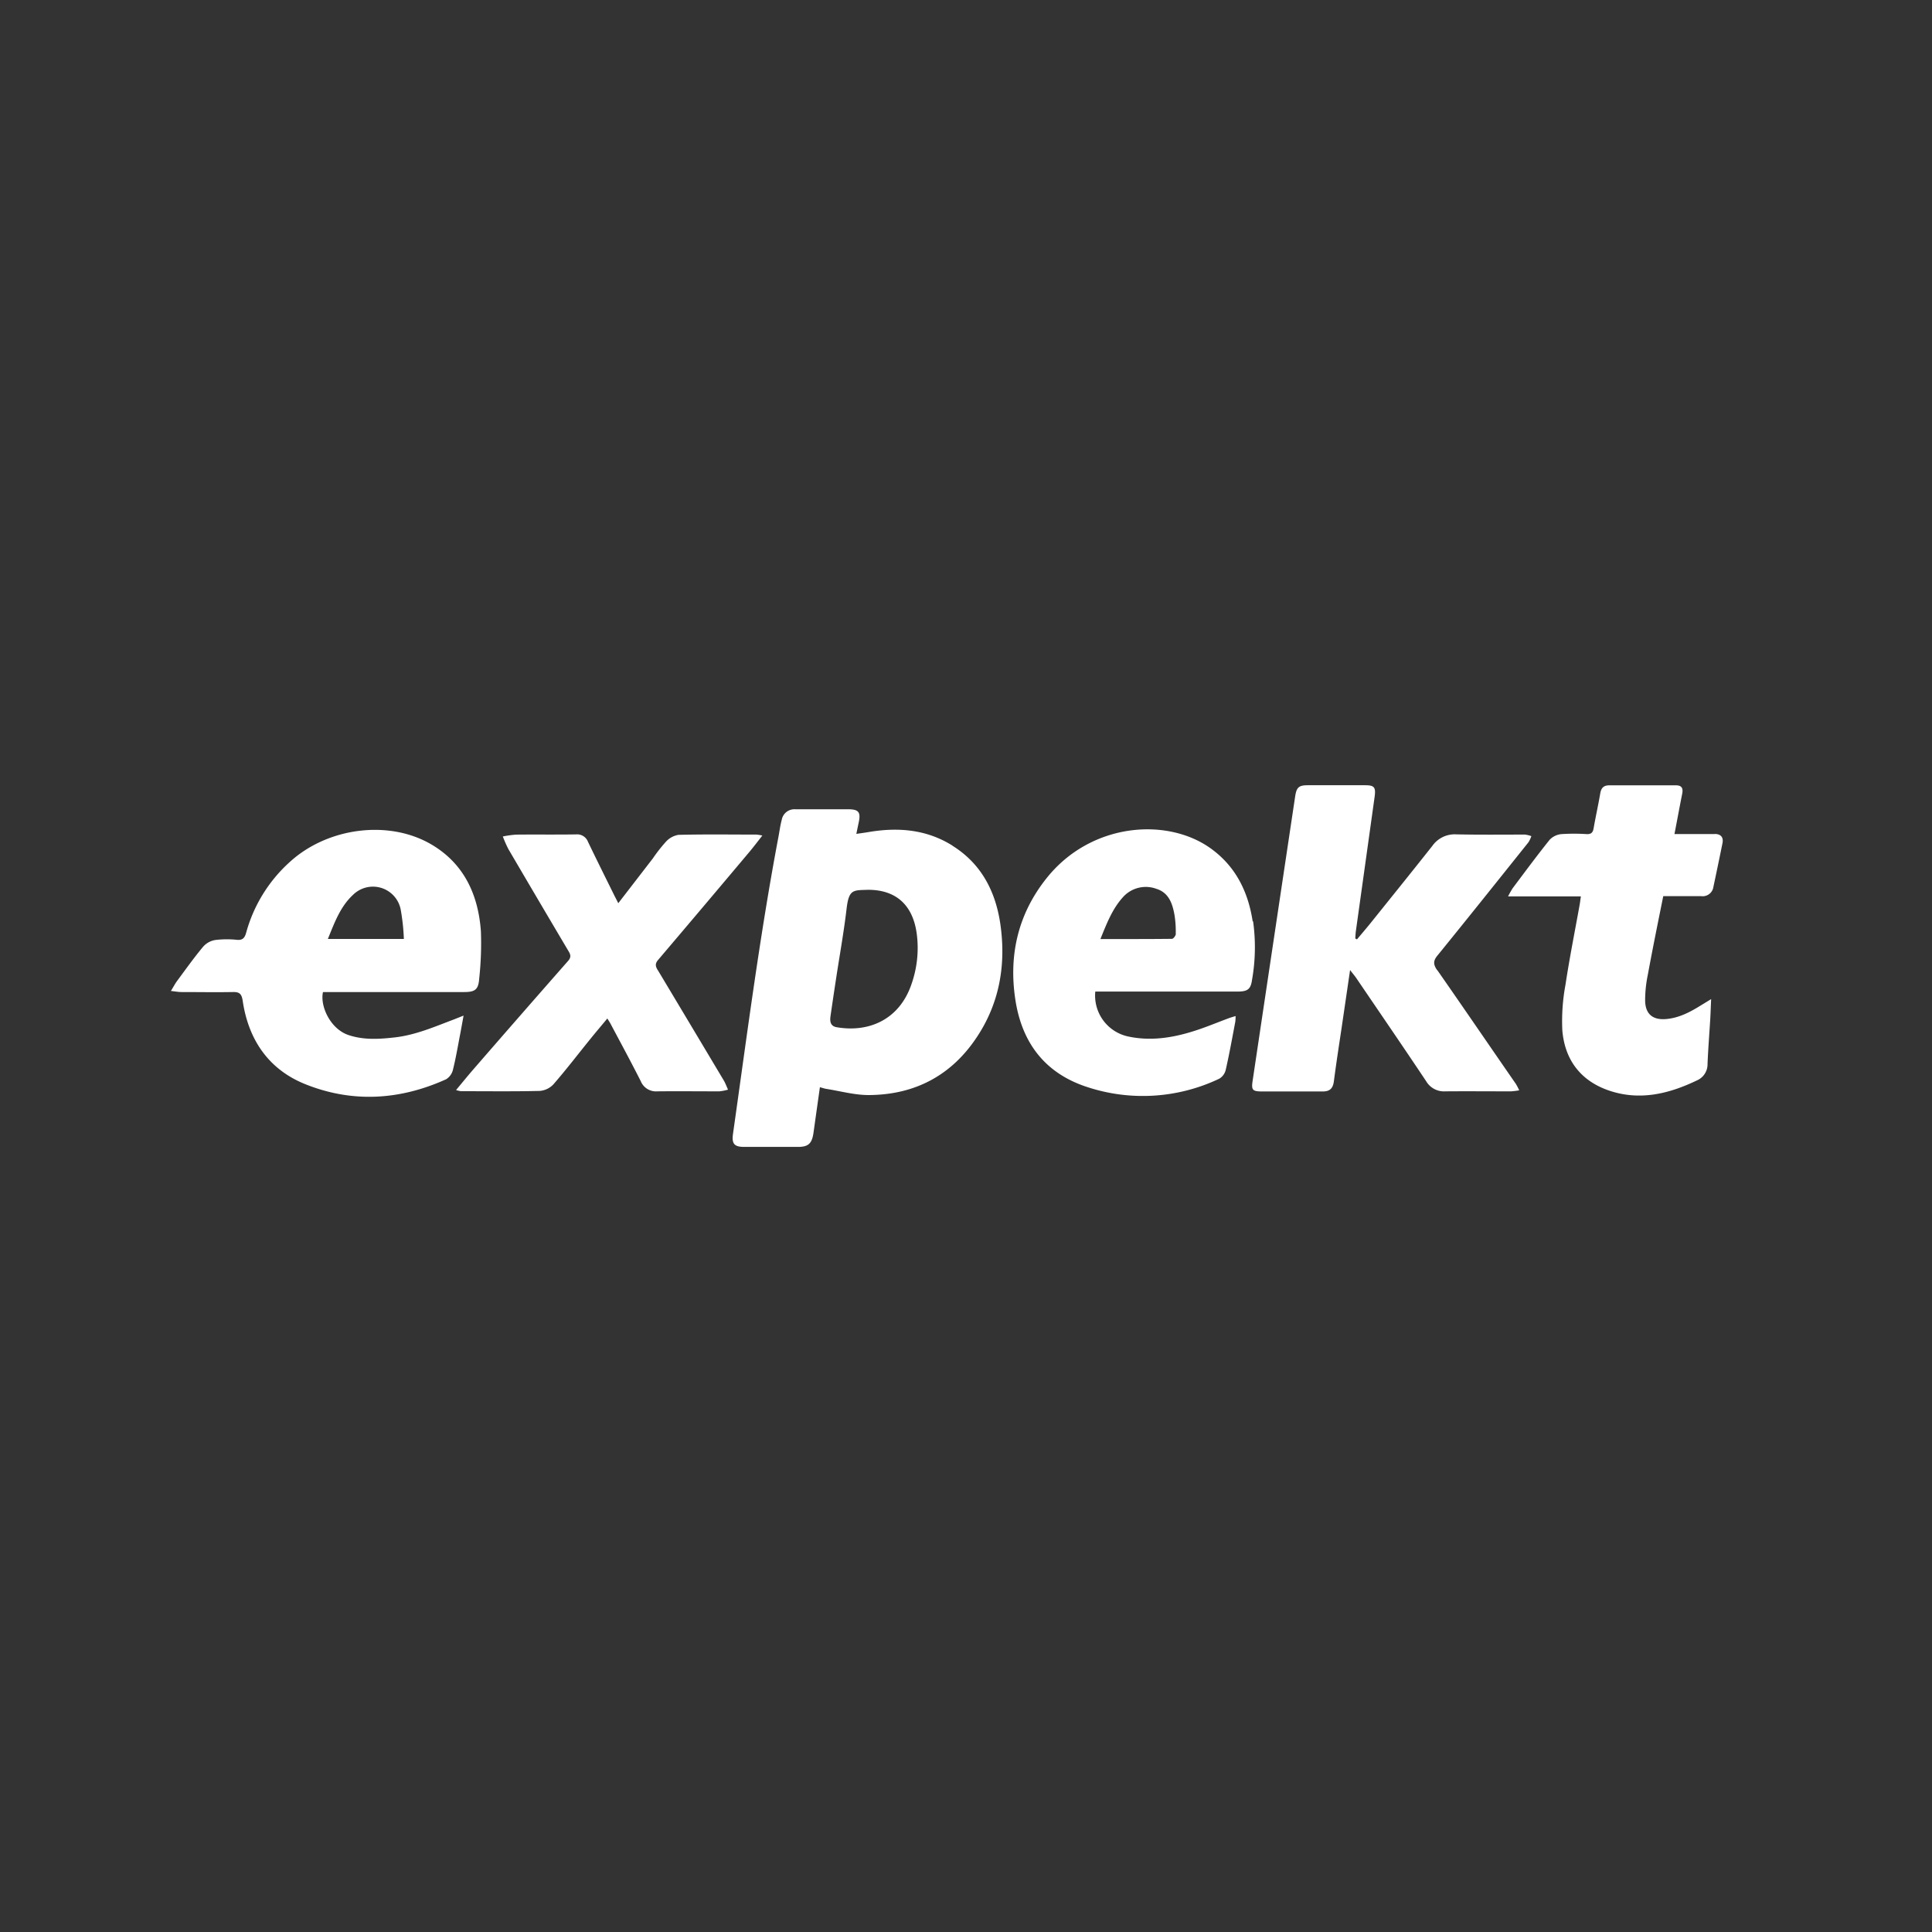 <svg id="Layer_1" data-name="Layer 1" xmlns="http://www.w3.org/2000/svg" viewBox="0 0 500 500"><rect x="0" y="0" width="500" height="500" fill="#333333" stroke="none"/><defs><style>.cls-1{fill:#fff;}</style></defs><title>1386_500x500_dark</title><path class="cls-1" d="M304.31,241.66c0,.45-.63,1.3-1,1.31-6.06.07-12.12.05-18.52.05,1.64-4.07,3.1-7.81,5.8-10.8a7.91,7.91,0,0,1,8.66-2.2c3.26,1,4.21,3.87,4.73,6.89a27,27,0,0,1,.3,4.75Zm19.88-3.21c-1.15-7.57-4.32-14-10.42-18.56-11.31-8.53-31.46-7.13-43,7.49-7.26,9.16-9.76,19.7-8,31.31s8.06,19.27,18.77,22.69a46,46,0,0,0,34-2.21,3.64,3.64,0,0,0,1.68-2.31c.94-4.11,1.68-8.27,2.47-12.41a11.17,11.17,0,0,0,.08-1.5c-.74.23-1.28.38-1.81.58-3,1.11-6,2.38-9.05,3.33-5.58,1.77-11.29,2.63-17.08,1.35a10.82,10.82,0,0,1-8.37-11.6h34.38c1,0,1.91,0,2.86,0,2.24-.07,3-.7,3.32-3a48.61,48.61,0,0,0,.28-15.18Zm-232.9-6.79a7.32,7.32,0,0,1,12.4,3.67,54.41,54.41,0,0,1,.83,7.67H84.85c1.7-4.16,3.19-8.3,6.44-11.35Zm28.65,31.19-2.52,1c-5,1.89-9.84,4-15.17,4.62-4,.45-8,.74-12-.58-4.77-1.57-7.47-7.53-6.66-11.15h36.56c2.77,0,3.66-.64,3.86-3.41a85.17,85.17,0,0,0,.45-12.25c-.66-9.41-4.29-17.35-12.44-22.31-11.11-6.78-27.27-4.7-37.13,4.41a38.18,38.18,0,0,0-11.18,18.19c-.4,1.46-1,2-2.45,1.85a24.93,24.93,0,0,0-5.53.05,5.36,5.36,0,0,0-3.12,1.69c-2.4,2.87-4.58,5.94-6.81,8.95-.51.7-.91,1.48-1.57,2.55,1.17.13,1.9.27,2.64.28,4.46,0,8.93.08,13.39,0,1.72-.05,2.28.48,2.55,2.26,1.51,10.25,6.85,17.84,16.21,21.59,12.18,4.88,24.48,4.14,36.44-1.28a4,4,0,0,0,1.77-2.48c.78-3.15,1.31-6.35,1.93-9.54.25-1.33.49-2.68.8-4.38Zm115.9-8c-3.17,9.07-11,12.41-19.28,11-1.68-.27-1.82-1.53-1.62-2.91.47-3.26.95-6.5,1.45-9.75.91-6,2-12,2.71-18.05.6-5.07,1.74-4.72,5.58-4.86,7.36,0,11.67,4.1,12.6,11.59a28.17,28.17,0,0,1-1.43,12.94Zm10.66-36c-6.73-4.22-14.11-4.81-21.73-3.51-1,.17-1.93.29-3.15.47.25-1.22.43-2.11.62-3,.55-2.58,0-3.36-2.66-3.37-4.59,0-9.17,0-13.76,0a3.33,3.33,0,0,0-3.51,2.75c-.4,1.47-.58,3-.87,4.5-4.81,25.44-8.11,51.13-11.74,76.75-.36,2.56.32,3.36,2.86,3.38q7,0,13.94,0c2.76,0,3.66-.91,4.05-3.78.53-3.82,1.07-7.62,1.64-11.67.72.19,1.16.35,1.63.43,3.68.57,7.38,1.62,11.07,1.6,11.78-.07,21.36-5,28-15.12,5.81-8.79,7.5-18.68,6-29.12-1.25-8.57-5-15.67-12.39-20.28Zm197.34-3c-1.31,0-2.61,0-3.93,0h-6.56c.72-3.71,1.33-7.07,2-10.42.3-1.49-.15-2.2-1.69-2.19-5.72,0-11.44,0-17.15,0-1.47,0-2.12.64-2.37,2.11-.51,3-1.19,6-1.71,9-.19,1.12-.64,1.55-1.76,1.52a50.27,50.27,0,0,0-6.61,0,4.85,4.85,0,0,0-3,1.45c-3.29,4.1-6.42,8.34-9.58,12.55a21.89,21.89,0,0,0-1.19,2.12h18.84c-.13.86-.2,1.46-.3,2.06-1.24,6.92-2.63,13.82-3.68,20.77a51.41,51.41,0,0,0-.82,11.84c.65,7.79,4.9,13.15,12.16,15.6,7.88,2.65,15.38.85,22.65-2.64a4.54,4.54,0,0,0,2.77-4.3c.16-3.84.46-7.69.7-11.55.09-1.6.14-3.21.23-5.2l-2.44,1.49c-2.86,1.79-5.79,3.38-9.22,3.67s-5.35-1.28-5.42-4.72a32.41,32.41,0,0,1,.69-6.72c1.24-6.73,2.6-13.44,4-20.37,3.42,0,6.63,0,9.84,0a2.79,2.79,0,0,0,3.13-2.36q1.2-5.64,2.35-11.31c.31-1.51-.36-2.36-1.87-2.42Zm-273.6,35.25c-.56-.93-.78-1.61,0-2.58q12-14.12,23.9-28.28c1-1.22,2-2.51,3.15-4a11,11,0,0,0-1.52-.25c-6.73,0-13.47-.1-20.19.07a5.65,5.65,0,0,0-3.27,1.81,40.55,40.55,0,0,0-3.35,4.28l-8.95,11.6c-.5-1-.8-1.55-1.09-2.14-2.26-4.58-4.54-9.15-6.75-13.75a3,3,0,0,0-3.07-1.92c-5.18.09-10.36,0-15.54.06a26.7,26.7,0,0,0-3.43.48,32.63,32.63,0,0,0,1.43,3.25q7.72,13.18,15.52,26.34c.54.88.83,1.56,0,2.55Q134.63,262.78,122.29,277c-1.39,1.61-2.73,3.27-4.26,5.1a7.89,7.89,0,0,0,1.25.3c6.8,0,13.59.09,20.37-.07a5.43,5.43,0,0,0,3.58-1.71c3.29-3.78,6.34-7.77,9.5-11.67,1.42-1.76,2.89-3.48,4.45-5.37.4.67.64,1,.83,1.37,2.62,4.94,5.29,9.85,7.81,14.84a4.25,4.25,0,0,0,4.25,2.65c5.36-.06,10.72,0,16.09,0a12.91,12.91,0,0,0,2.25-.44c-.44-1-.7-1.7-1.08-2.35q-8.54-14.31-17.09-28.58Zm201.71,0c-1.15-1.62-1-2.58.22-4,7.86-9.67,15.63-19.41,23.41-29.14a7.28,7.28,0,0,0,.73-1.57,7.41,7.41,0,0,0-1.64-.4c-6,0-11.91.07-17.87-.06a7.08,7.08,0,0,0-6.12,3c-5.33,6.74-10.73,13.43-16.11,20.13-1.11,1.37-2.26,2.7-3.39,4.06-.14-.09-.29-.17-.44-.25.05-.64.07-1.28.16-1.92q2.43-17.37,4.85-34.73c.34-2.5-.08-3-2.46-3q-7.41,0-14.83,0c-2.34,0-2.93.55-3.28,2.93q-5.51,36.78-11,73.55c-.36,2.38-.05,2.76,2.41,2.77,5.24,0,10.48,0,15.73,0,1.88,0,2.65-.82,2.89-2.66.6-4.61,1.31-9.21,2-13.81l2.19-14.95c.71.92,1.16,1.45,1.55,2,6.06,8.92,12.16,17.81,18.14,26.77a5.35,5.35,0,0,0,4.93,2.62c5.66-.05,11.31,0,17,0a20.8,20.8,0,0,0,2.15-.26,16.65,16.65,0,0,0-.84-1.63C385.53,270.73,378.81,260.88,372,251.11Z"/></svg>